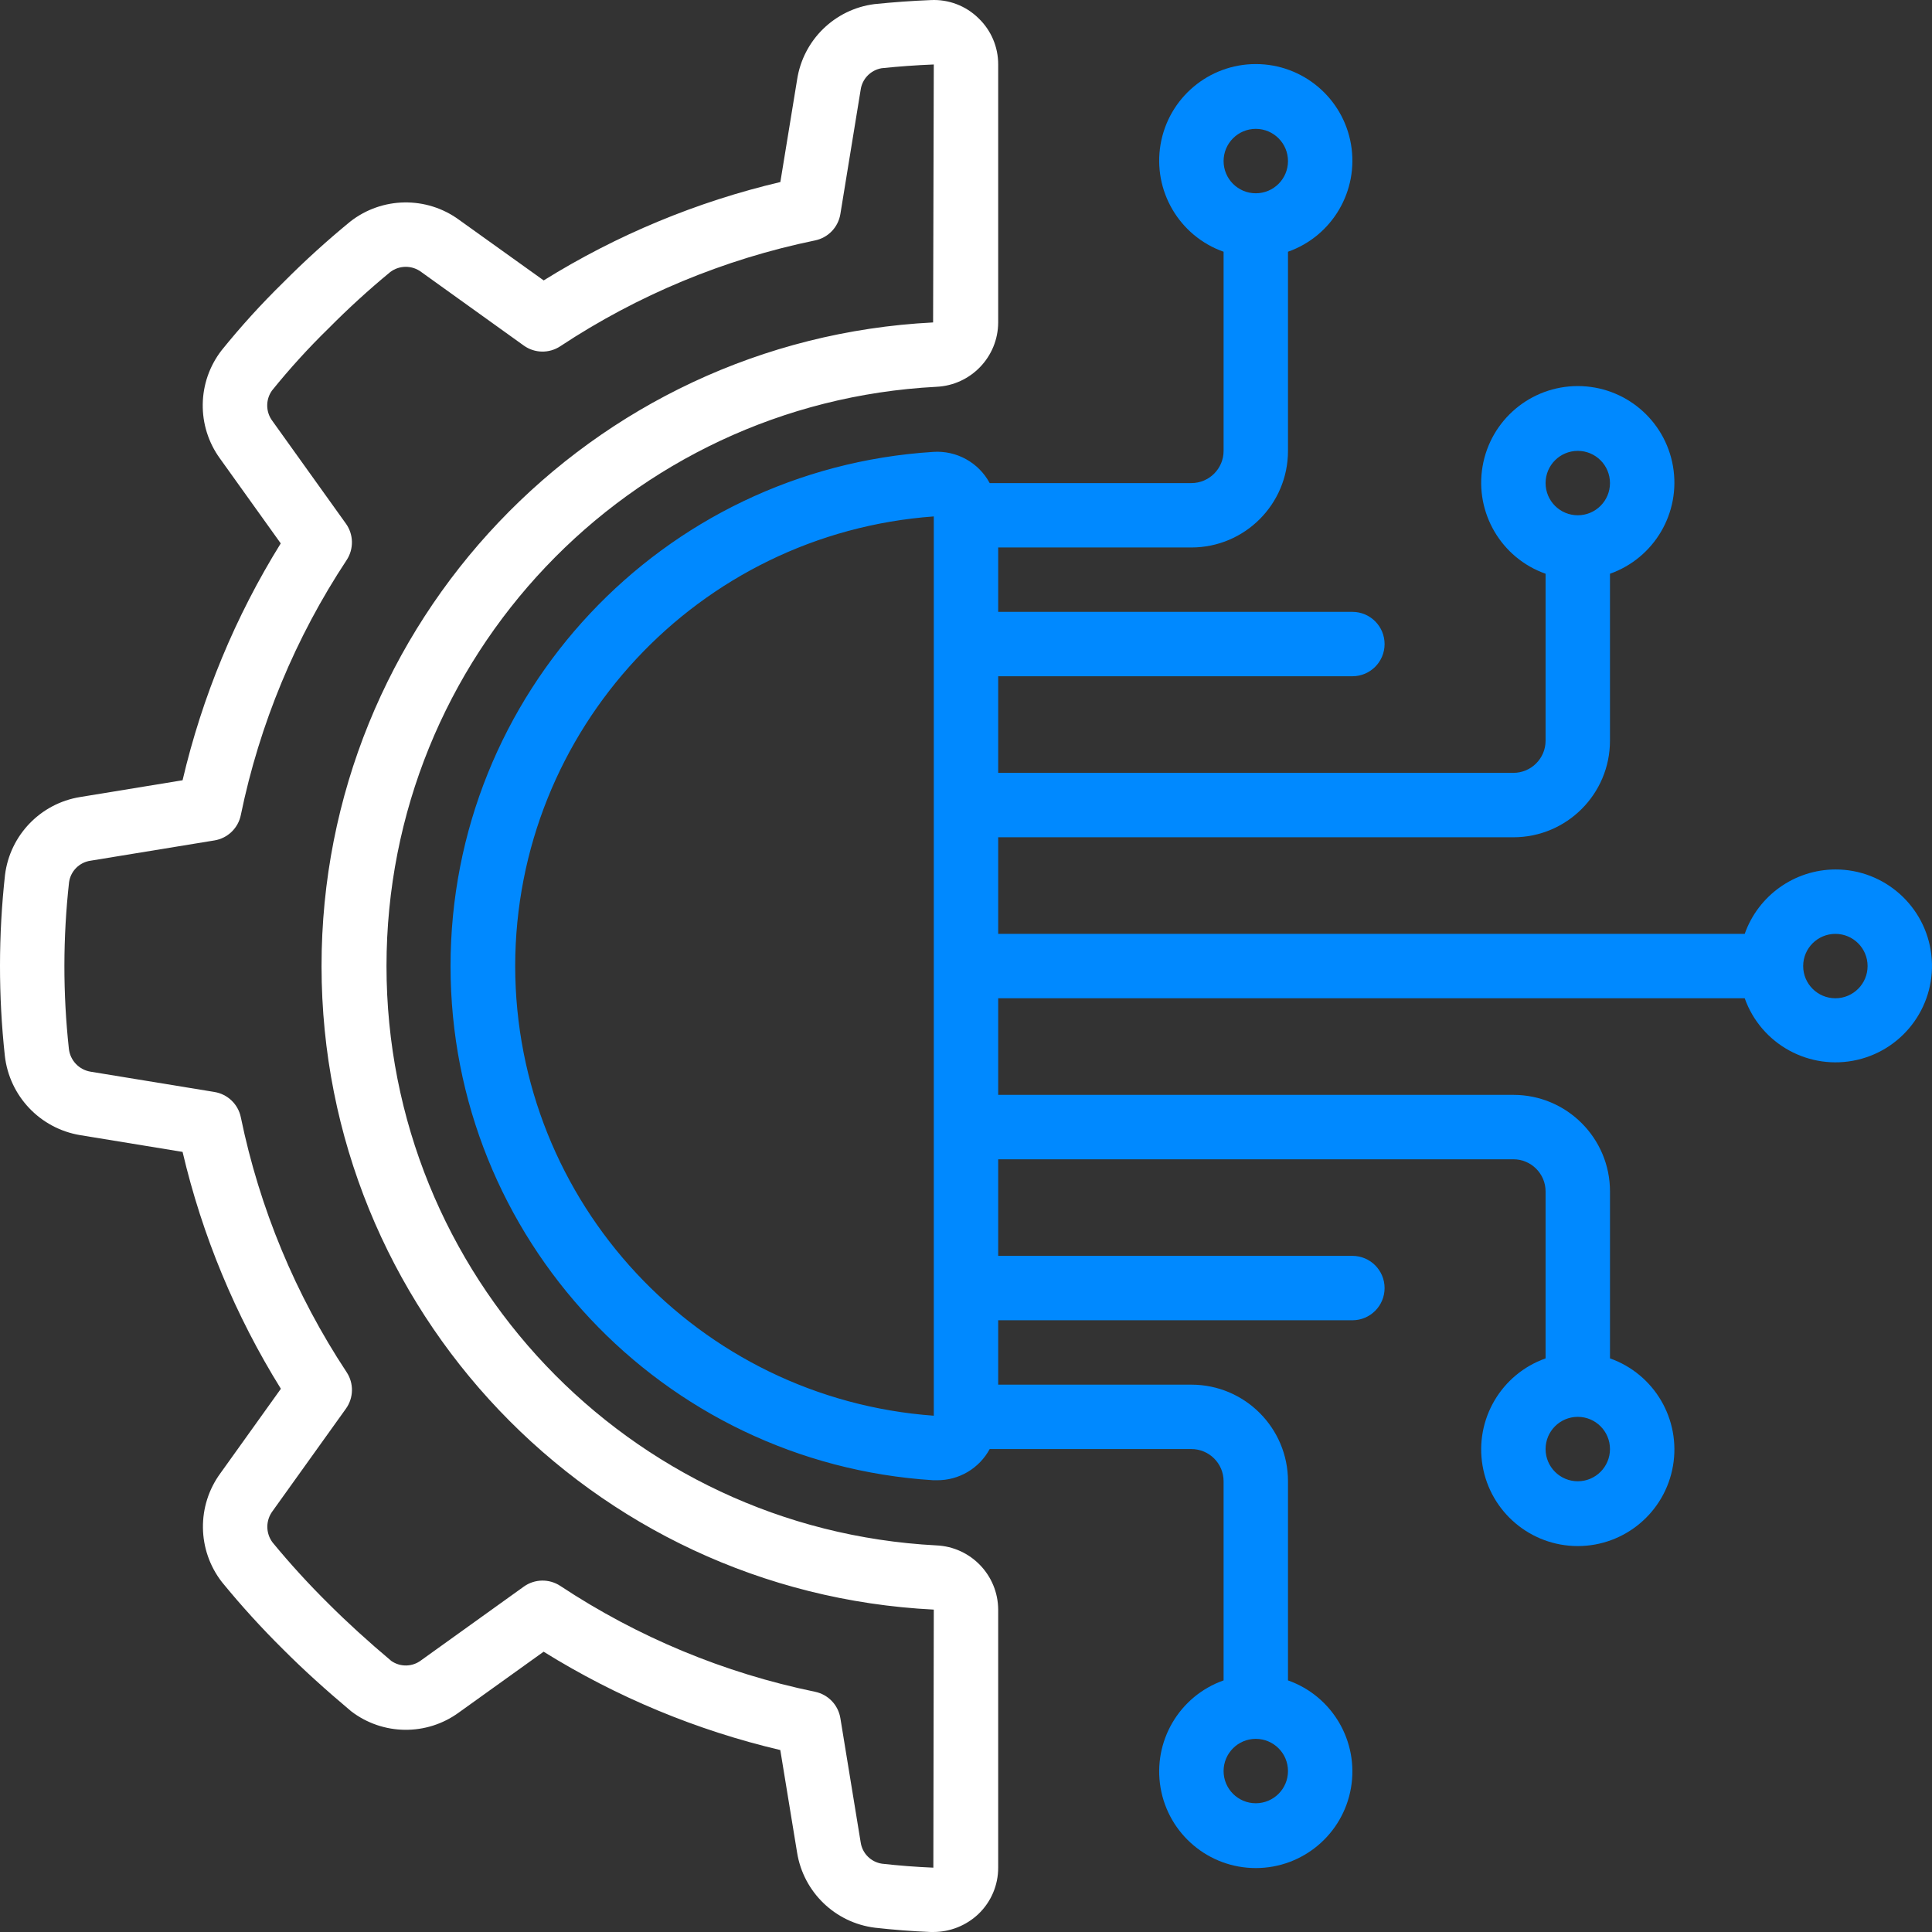 <svg width="100" height="100" viewBox="0 0 100 100" fill="none" xmlns="http://www.w3.org/2000/svg">
<rect x="0" y="0" width="100" height="100" fill="#333333" stroke="none"/>
<g clip-path="url(#clip0_30410_76899)">
<path d="M4.143 41.255C2.099 41.587 0.518 43.226 0.26 45.281C-0.083 48.392 -0.087 51.533 0.25 54.645C0.485 56.732 2.075 58.409 4.147 58.754L9.45 59.622C10.468 63.959 12.187 68.1 14.538 71.883L11.417 76.243C10.173 77.93 10.203 80.238 11.49 81.892C12.483 83.107 13.54 84.269 14.657 85.374C15.68 86.399 16.811 87.428 18.17 88.57C19.81 89.832 22.087 89.858 23.756 88.635L28.138 85.492C31.918 87.843 36.055 89.562 40.388 90.582L41.258 95.893C41.589 97.938 43.228 99.52 45.283 99.778C46.233 99.885 47.198 99.96 48.17 100H48.311C49.18 99.999 50.015 99.665 50.645 99.067C51.299 98.441 51.668 97.575 51.666 96.67V83.313C51.656 81.529 50.248 80.066 48.464 79.989C32.512 79.156 20.005 65.978 20.005 50.005C20.005 34.031 32.512 20.854 48.464 20.021C50.25 19.942 51.66 18.475 51.666 16.687V3.338C51.669 2.431 51.299 1.564 50.643 0.939C49.988 0.297 49.094 -0.042 48.178 0.004C47.208 0.043 46.246 0.112 45.259 0.213C43.205 0.477 41.574 2.069 41.259 4.116L40.391 9.422C36.058 10.443 31.921 12.162 28.141 14.514L23.76 11.377C22.075 10.145 19.776 10.182 18.131 11.467C16.923 12.457 15.767 13.507 14.666 14.616C13.533 15.724 12.465 16.898 11.47 18.132C10.198 19.775 10.166 22.061 11.39 23.739L14.531 28.126C12.182 31.909 10.466 36.05 9.45 40.386L4.143 41.255ZM12.465 42.185C13.434 37.478 15.293 32.999 17.942 28.989C18.321 28.412 18.306 27.661 17.903 27.101L14.102 21.792C13.75 21.328 13.74 20.691 14.077 20.216C14.99 19.084 15.97 18.007 17.012 16.991C18.023 15.969 19.086 14.999 20.195 14.084C20.672 13.72 21.334 13.72 21.812 14.084L27.112 17.887C27.673 18.289 28.424 18.303 29 17.922C33.007 15.273 37.483 13.413 42.188 12.444C42.865 12.305 43.385 11.762 43.497 11.081L44.545 4.662C44.62 4.087 45.062 3.628 45.635 3.531C46.517 3.439 47.41 3.374 48.333 3.337L48.297 16.689C30.553 17.595 16.634 32.251 16.643 50.018C16.653 67.785 30.588 82.426 48.333 83.313L48.31 96.67C47.415 96.633 46.528 96.563 45.653 96.465C45.078 96.38 44.627 95.927 44.547 95.351L43.497 88.93C43.385 88.248 42.865 87.706 42.188 87.566C37.483 86.597 33.007 84.737 29 82.086C28.424 81.706 27.673 81.721 27.112 82.123L21.807 85.93C21.354 86.281 20.726 86.298 20.255 85.971C19.03 84.94 17.968 83.971 17.012 83.016C15.99 82.007 15.02 80.945 14.107 79.836C13.747 79.356 13.747 78.697 14.107 78.216L17.905 72.913C18.307 72.352 18.322 71.601 17.942 71.025C15.293 67.015 13.434 62.537 12.465 57.83C12.326 57.154 11.784 56.634 11.103 56.521L4.687 55.47C4.089 55.371 3.631 54.887 3.565 54.285C3.253 51.418 3.256 48.526 3.575 45.66C3.658 45.084 4.111 44.632 4.687 44.55L11.101 43.5C11.785 43.388 12.328 42.865 12.465 42.185Z" fill="white"/>
<path d="M94.999 45.003C92.888 45.012 91.01 46.346 90.306 48.337H51.666V43.337H78.332C81.094 43.337 83.332 41.098 83.332 38.337V29.697C85.628 28.885 87.005 26.538 86.594 24.137C86.182 21.737 84.101 19.983 81.666 19.983C79.231 19.983 77.15 21.737 76.738 24.137C76.326 26.538 77.703 28.885 79.999 29.697V38.337C79.999 39.257 79.253 40.003 78.332 40.003H51.666V35.003H69.999C70.92 35.003 71.666 34.257 71.666 33.337C71.666 32.416 70.92 31.67 69.999 31.67H51.666V28.337H61.666C64.427 28.337 66.666 26.098 66.666 23.337V13.03C68.962 12.219 70.339 9.871 69.927 7.471C69.516 5.071 67.434 3.316 64.999 3.316C62.564 3.316 60.483 5.071 60.071 7.471C59.66 9.871 61.037 12.219 63.333 13.03V23.337C63.333 24.257 62.586 25.004 61.666 25.004H51.226C50.653 23.938 49.508 23.307 48.301 23.39C34.256 24.28 23.32 35.931 23.32 50.004C23.32 64.076 34.256 75.727 48.301 76.617H48.496C49.635 76.626 50.685 76.005 51.226 75.003H61.666C62.586 75.003 63.333 75.749 63.333 76.67V86.977C61.037 87.788 59.66 90.136 60.071 92.536C60.483 94.936 62.564 96.691 64.999 96.691C67.434 96.691 69.516 94.936 69.927 92.536C70.339 90.136 68.962 87.788 66.666 86.977V76.67C66.666 73.909 64.428 71.67 61.666 71.67H51.666V68.337H69.999C70.92 68.337 71.666 67.591 71.666 66.67C71.666 65.75 70.92 65.003 69.999 65.003H51.666V60.004H78.332C79.253 60.004 79.999 60.75 79.999 61.67V70.31C77.703 71.122 76.326 73.469 76.738 75.87C77.15 78.269 79.231 80.024 81.666 80.024C84.101 80.024 86.182 78.269 86.594 75.87C87.006 73.469 85.629 71.122 83.333 70.31V61.67C83.333 58.909 81.094 56.67 78.333 56.67H51.666V51.67H90.306C91.157 54.061 93.668 55.432 96.14 54.856C98.612 54.281 100.258 51.942 99.966 49.421C99.674 46.9 97.537 44.999 94.999 45.003ZM81.666 23.337C82.586 23.337 83.332 24.083 83.332 25.004C83.332 25.924 82.586 26.67 81.666 26.67C80.745 26.67 79.999 25.924 79.999 25.004C79.999 24.083 80.745 23.337 81.666 23.337ZM64.999 6.67C65.92 6.67 66.666 7.417 66.666 8.337C66.666 9.258 65.92 10.004 64.999 10.004C64.079 10.004 63.333 9.258 63.333 8.337C63.333 7.417 64.079 6.67 64.999 6.67ZM64.999 93.336C64.079 93.336 63.333 92.59 63.333 91.669C63.333 90.749 64.079 90.003 64.999 90.003C65.92 90.003 66.666 90.749 66.666 91.669C66.666 92.59 65.92 93.336 64.999 93.336ZM81.666 76.67C80.745 76.67 79.999 75.924 79.999 75.003C79.999 74.082 80.745 73.336 81.666 73.336C82.586 73.336 83.332 74.083 83.332 75.003C83.332 75.923 82.586 76.67 81.666 76.67ZM26.666 50.003C26.68 37.769 36.131 27.618 48.333 26.73V73.277C36.131 72.389 26.68 62.237 26.666 50.003ZM94.999 51.67C94.079 51.67 93.332 50.924 93.332 50.003C93.332 49.083 94.079 48.337 94.999 48.337C95.92 48.337 96.666 49.083 96.666 50.003C96.666 50.924 95.919 51.67 94.999 51.67Z" fill="#0089FF"/>
</g>
<defs>
<clipPath id="clip0_30410_76899">
<rect width="100" height="100" fill="white"/>
</clipPath>
</defs>
</svg>
